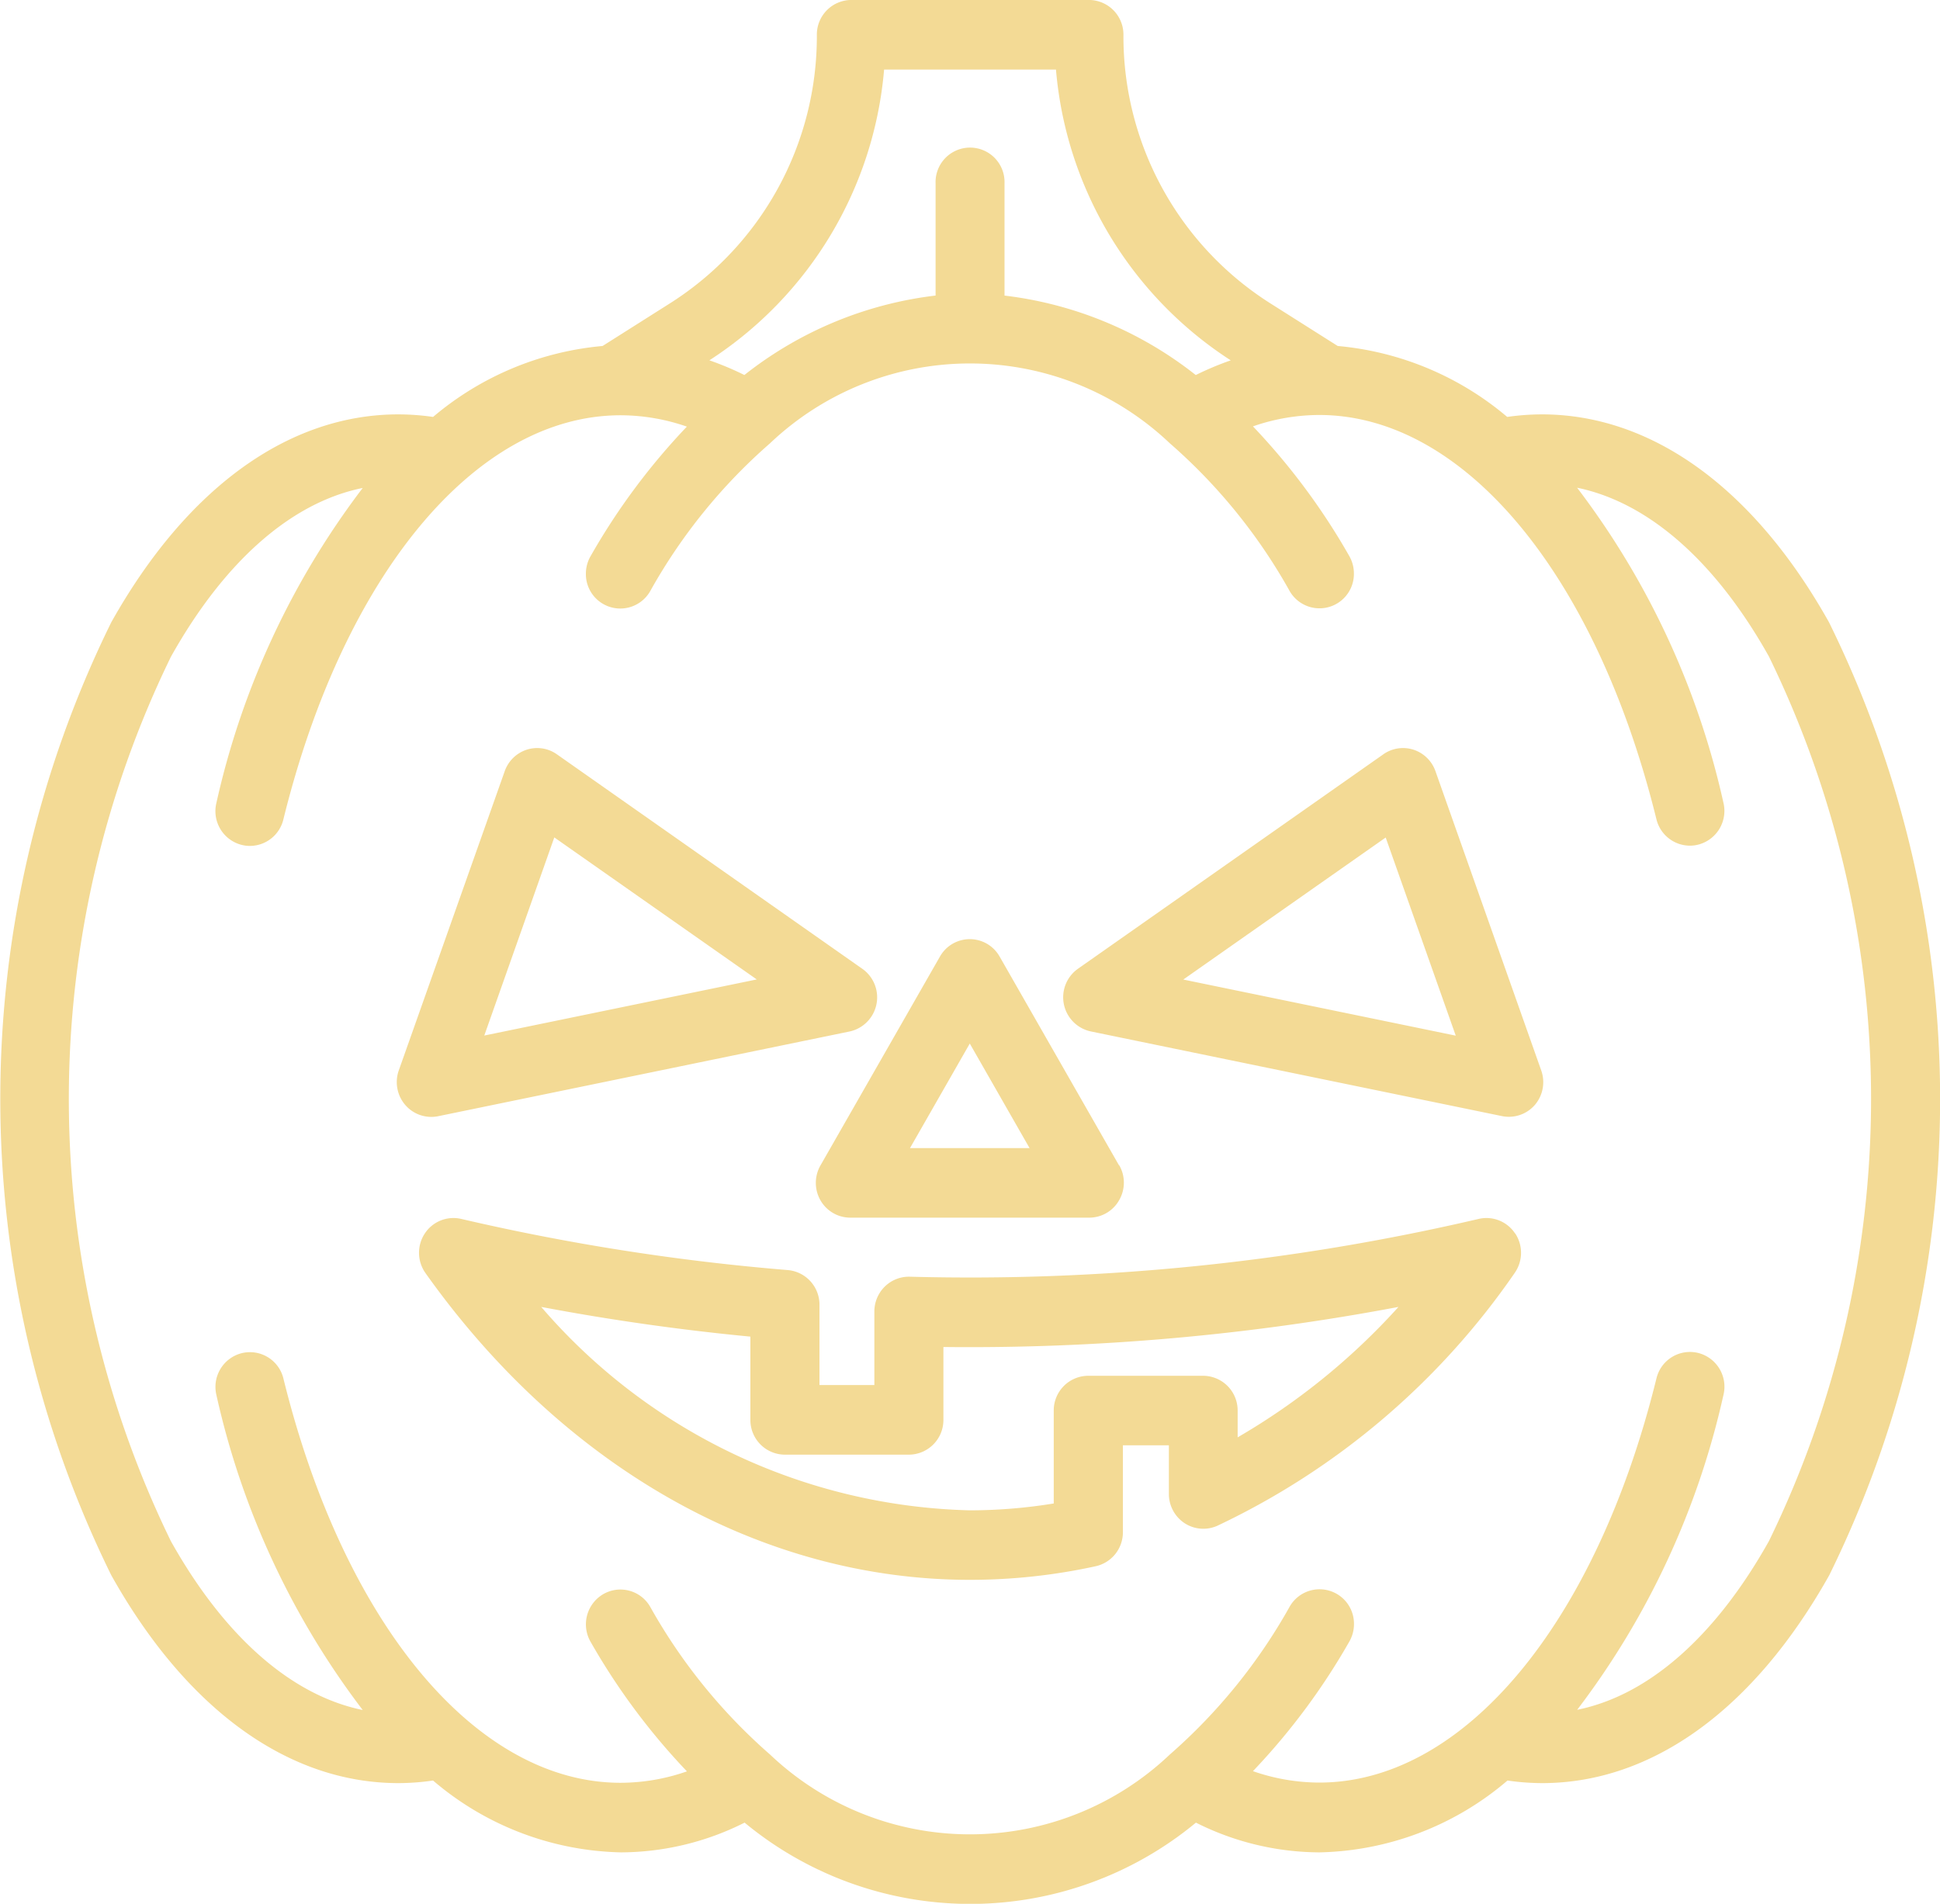 <svg xmlns="http://www.w3.org/2000/svg" width="54" height="53" viewBox="0 0 54 53">
  <defs>
    <style>
      .cls-1 {
        fill: #f3da95;
        fill-rule: evenodd;
      }
    </style>
  </defs>
  <path id="ic_halloween" class="cls-1" d="M980.911,424.325c-2.09-3.733-4.929-5.789-7.994-5.789a6.914,6.914,0,0,0-.964.071,8.468,8.468,0,0,0-4.718-1.975l-1.864-1.18a8.8,8.8,0,0,1-4.1-7.484,0.964,0.964,0,0,0-.959-0.969h-6.616a0.964,0.964,0,0,0-.959.969,8.8,8.8,0,0,1-4.1,7.484l-1.864,1.18a8.468,8.468,0,0,0-4.718,1.975,6.926,6.926,0,0,0-.964-0.071c-3.065,0-5.9,2.056-7.994,5.789a30.022,30.022,0,0,0,0,26.528c2.09,3.732,4.929,5.788,7.993,5.788a6.755,6.755,0,0,0,.964-0.072,8.305,8.305,0,0,0,5.231,2,7.7,7.7,0,0,0,3.441-.828,9.849,9.849,0,0,0,12.563,0,7.694,7.694,0,0,0,3.441.828,8.305,8.305,0,0,0,5.231-2,6.766,6.766,0,0,0,.964.072c3.065,0,5.9-2.056,7.993-5.789A30.024,30.024,0,0,0,980.911,424.325Zm-26.3-15.388h4.782a10.714,10.714,0,0,0,4.865,8.095,8.424,8.424,0,0,0-.974.409,10.592,10.592,0,0,0-5.323-2.212V412.1a0.96,0.96,0,1,0-1.919,0v3.128a10.589,10.589,0,0,0-5.322,2.212,8.424,8.424,0,0,0-.974-0.409A10.717,10.717,0,0,0,954.609,408.937ZM979.24,449.9c-1.49,2.662-3.357,4.3-5.339,4.7a22.547,22.547,0,0,0,4.07-8.76,0.969,0.969,0,0,0-.7-1.174,0.959,0.959,0,0,0-1.163.706c-1.685,6.836-5.369,11.254-9.386,11.254a5.631,5.631,0,0,1-1.846-.318,18.491,18.491,0,0,0,2.681-3.605,0.974,0.974,0,0,0,.131-0.489h0a0.958,0.958,0,0,0-1.8-.468,15.525,15.525,0,0,1-3.327,4.1,8.077,8.077,0,0,1-11.126,0,15.515,15.515,0,0,1-3.337-4.114,0.955,0.955,0,0,0-1.313-.348,0.974,0.974,0,0,0-.345,1.325,18.471,18.471,0,0,0,2.681,3.605,5.631,5.631,0,0,1-1.846.318c-4.017,0-7.7-4.417-9.386-11.254a0.959,0.959,0,0,0-1.163-.706,0.969,0.969,0,0,0-.7,1.174,22.547,22.547,0,0,0,4.07,8.76c-1.982-.407-3.849-2.041-5.339-4.7a28.092,28.092,0,0,1,0-24.621c1.49-2.662,3.357-4.3,5.339-4.7a22.579,22.579,0,0,0-4.071,8.762,0.969,0.969,0,0,0,.7,1.174,0.922,0.922,0,0,0,.232.029,0.961,0.961,0,0,0,.93-0.735c1.686-6.837,5.37-11.254,9.387-11.254a5.644,5.644,0,0,1,1.845.316,18.434,18.434,0,0,0-2.681,3.608,0.978,0.978,0,0,0-.13.487v0a0.958,0.958,0,0,0,1.8.468,15.433,15.433,0,0,1,3.327-4.1,8.076,8.076,0,0,1,11.126,0,15.435,15.435,0,0,1,3.318,4.081,0.958,0.958,0,0,0,1.807-.456,0.978,0.978,0,0,0-.13-0.487,18.471,18.471,0,0,0-2.68-3.608,5.644,5.644,0,0,1,1.844-.317c4.017,0,7.7,4.418,9.387,11.255a0.963,0.963,0,0,0,.93.735,0.935,0.935,0,0,0,.233-0.029,0.97,0.97,0,0,0,.7-1.174,22.55,22.55,0,0,0-4.071-8.762c1.982,0.408,3.85,2.041,5.34,4.7A28.09,28.09,0,0,1,979.24,449.9ZM954,433.969l-8.5-5.97a0.95,0.95,0,0,0-.841-0.127,0.965,0.965,0,0,0-.611.6L941.1,436.8a0.976,0.976,0,0,0,.179.96,0.957,0.957,0,0,0,.916.315l11.449-2.358A0.972,0.972,0,0,0,954,433.969Zm-10.52,1.86,1.949-5.516,5.635,3.954ZM972.9,436.8l-2.943-8.328a0.963,0.963,0,0,0-.61-0.6,0.95,0.95,0,0,0-.841.127l-8.5,5.97a0.972,0.972,0,0,0,.355,1.745l11.448,2.358a0.958,0.958,0,0,0,.917-0.315A0.976,0.976,0,0,0,972.9,436.8Zm-9.963-2.53,5.634-3.954,1.95,5.516Zm9.236,7.07a0.954,0.954,0,0,0-1.014-.406,62.265,62.265,0,0,1-15.831,1.609,0.958,0.958,0,0,0-.7.275,0.973,0.973,0,0,0-.29.694v2.047H952.81v-2.235a0.966,0.966,0,0,0-.882-0.966,62.649,62.649,0,0,1-9.09-1.424,0.954,0.954,0,0,0-1.014.406,0.977,0.977,0,0,0,.018,1.1c3.854,5.429,9.378,8.542,15.158,8.542a16.4,16.4,0,0,0,3.5-.379,0.967,0.967,0,0,0,.756-0.947v-2.42h1.28v1.355a0.973,0.973,0,0,0,.438.814,0.954,0.954,0,0,0,.914.07,20.877,20.877,0,0,0,8.272-7.035A0.977,0.977,0,0,0,972.175,441.337Zm-7.723,5.677v-0.747a0.965,0.965,0,0,0-.96-0.969h-3.2a0.964,0.964,0,0,0-.959.969v2.586a14.573,14.573,0,0,1-2.335.191,16.259,16.259,0,0,1-11.931-5.663c1.925,0.364,3.872.64,5.822,0.827v2.317a0.964,0.964,0,0,0,.959.969H955.3a0.965,0.965,0,0,0,.96-0.969V444.5a64.221,64.221,0,0,0,12.667-1.116A18.622,18.622,0,0,1,964.452,447.014Zm-3.3-7.571-3.325-5.815a0.954,0.954,0,0,0-1.662,0l-3.326,5.815a0.979,0.979,0,0,0,0,.969,0.958,0.958,0,0,0,.831.484h6.651a0.956,0.956,0,0,0,.831-0.484A0.974,0.974,0,0,0,961.156,439.443Zm-5.82-.484,1.664-2.91,1.664,2.91h-3.328Z" transform="translate(-930 -407)"/>
</svg>
